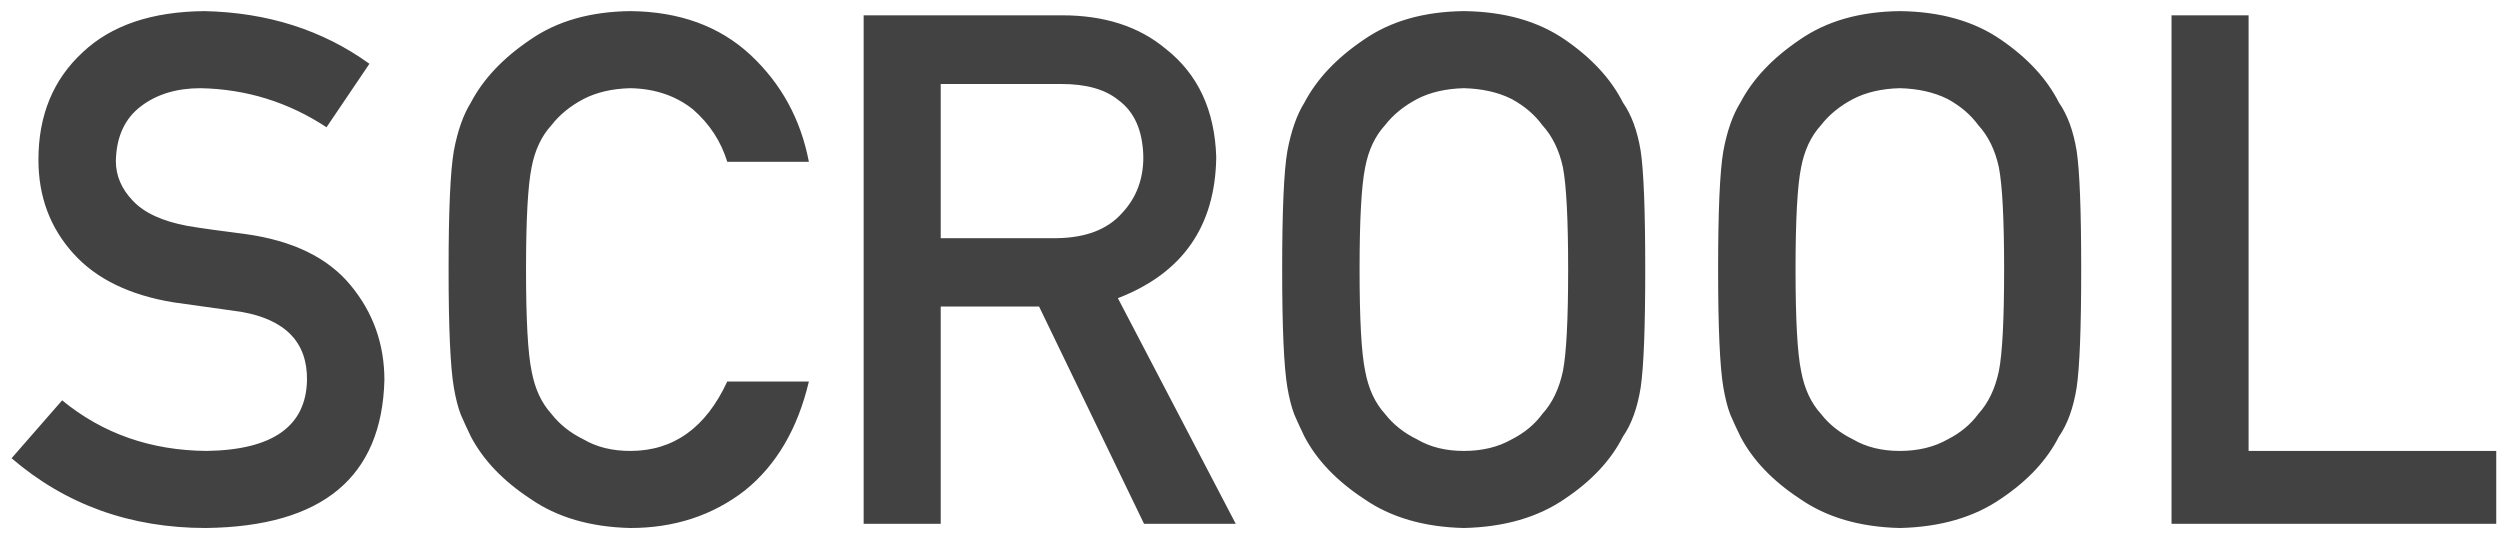 <svg width="105" height="23" viewBox="0 0 105 23" fill="none" xmlns="http://www.w3.org/2000/svg">
<path d="M2.61 16.814C4.31 18.211 6.331 18.919 8.675 18.939C11.448 18.899 12.854 17.908 12.894 15.965C12.913 14.373 11.985 13.416 10.11 13.094C9.251 12.977 8.309 12.845 7.283 12.698C5.447 12.396 4.051 11.717 3.094 10.662C2.107 9.578 1.614 8.26 1.614 6.707C1.614 4.842 2.234 3.338 3.475 2.195C4.676 1.062 6.38 0.486 8.587 0.467C11.243 0.525 13.553 1.263 15.516 2.679L13.714 5.345C12.112 4.29 10.35 3.743 8.426 3.704C7.43 3.704 6.6 3.953 5.936 4.451C5.242 4.969 4.886 5.74 4.866 6.766C4.866 7.381 5.105 7.938 5.584 8.436C6.062 8.943 6.829 9.295 7.884 9.49C8.47 9.588 9.271 9.7 10.286 9.827C12.288 10.101 13.768 10.818 14.725 11.98C15.672 13.123 16.145 14.451 16.145 15.965C16.038 20.047 13.538 22.117 8.646 22.176C5.481 22.176 2.762 21.199 0.486 19.246L2.61 16.814ZM30.545 16.023H33.973C33.504 18.006 32.61 19.529 31.292 20.594C29.935 21.648 28.328 22.176 26.473 22.176C24.793 22.137 23.392 21.727 22.269 20.945C21.126 20.193 20.296 19.324 19.778 18.338C19.622 18.016 19.48 17.708 19.354 17.415C19.236 17.112 19.139 16.731 19.061 16.273C18.914 15.413 18.841 13.763 18.841 11.321C18.841 8.841 18.914 7.181 19.061 6.341C19.217 5.501 19.456 4.822 19.778 4.305C20.296 3.318 21.126 2.439 22.269 1.668C23.392 0.887 24.793 0.486 26.473 0.467C28.533 0.486 30.213 1.097 31.512 2.298C32.81 3.509 33.631 5.008 33.973 6.795H30.545C30.281 5.936 29.803 5.203 29.109 4.598C28.387 4.021 27.508 3.724 26.473 3.704C25.711 3.724 25.057 3.875 24.51 4.158C23.953 4.451 23.504 4.817 23.162 5.257C22.742 5.716 22.464 6.307 22.327 7.029C22.171 7.791 22.093 9.222 22.093 11.321C22.093 13.421 22.171 14.842 22.327 15.584C22.464 16.326 22.742 16.927 23.162 17.386C23.504 17.825 23.953 18.182 24.51 18.455C25.057 18.777 25.711 18.939 26.473 18.939C28.289 18.939 29.646 17.967 30.545 16.023ZM39.51 3.528V10.003H44.402C45.613 9.983 46.522 9.632 47.127 8.948C47.723 8.313 48.02 7.532 48.02 6.604C48.001 5.491 47.645 4.686 46.951 4.188C46.404 3.748 45.613 3.528 44.578 3.528H39.51ZM36.273 22V0.643H44.607C46.385 0.643 47.835 1.111 48.958 2.049C50.315 3.113 51.023 4.632 51.082 6.604C51.043 9.505 49.666 11.477 46.951 12.523L51.902 22H48.05L43.641 12.874H39.51V22H36.273ZM53.851 11.321C53.851 8.841 53.924 7.181 54.07 6.341C54.227 5.501 54.466 4.822 54.788 4.305C55.306 3.318 56.136 2.439 57.278 1.668C58.401 0.887 59.803 0.486 61.482 0.467C63.182 0.486 64.598 0.887 65.731 1.668C66.853 2.439 67.664 3.318 68.162 4.305C68.523 4.822 68.772 5.501 68.909 6.341C69.036 7.181 69.1 8.841 69.1 11.321C69.1 13.763 69.036 15.413 68.909 16.273C68.772 17.132 68.523 17.82 68.162 18.338C67.664 19.324 66.853 20.193 65.731 20.945C64.598 21.727 63.182 22.137 61.482 22.176C59.803 22.137 58.401 21.727 57.278 20.945C56.136 20.193 55.306 19.324 54.788 18.338C54.632 18.016 54.49 17.708 54.363 17.415C54.246 17.112 54.148 16.731 54.07 16.273C53.924 15.413 53.851 13.763 53.851 11.321ZM57.102 11.321C57.102 13.421 57.181 14.842 57.337 15.584C57.474 16.326 57.752 16.927 58.172 17.386C58.514 17.825 58.963 18.182 59.52 18.455C60.066 18.777 60.721 18.939 61.482 18.939C62.254 18.939 62.923 18.777 63.489 18.455C64.026 18.182 64.456 17.825 64.778 17.386C65.198 16.927 65.486 16.326 65.643 15.584C65.789 14.842 65.862 13.421 65.862 11.321C65.862 9.222 65.789 7.791 65.643 7.029C65.486 6.307 65.198 5.716 64.778 5.257C64.456 4.817 64.026 4.451 63.489 4.158C62.923 3.875 62.254 3.724 61.482 3.704C60.721 3.724 60.066 3.875 59.52 4.158C58.963 4.451 58.514 4.817 58.172 5.257C57.752 5.716 57.474 6.307 57.337 7.029C57.181 7.791 57.102 9.222 57.102 11.321ZM72.161 11.321C72.161 8.841 72.234 7.181 72.381 6.341C72.537 5.501 72.776 4.822 73.099 4.305C73.616 3.318 74.446 2.439 75.589 1.668C76.712 0.887 78.113 0.486 79.793 0.467C81.492 0.486 82.908 0.887 84.041 1.668C85.164 2.439 85.975 3.318 86.473 4.305C86.834 4.822 87.083 5.501 87.22 6.341C87.347 7.181 87.41 8.841 87.41 11.321C87.41 13.763 87.347 15.413 87.22 16.273C87.083 17.132 86.834 17.82 86.473 18.338C85.975 19.324 85.164 20.193 84.041 20.945C82.908 21.727 81.492 22.137 79.793 22.176C78.113 22.137 76.712 21.727 75.589 20.945C74.446 20.193 73.616 19.324 73.099 18.338C72.942 18.016 72.801 17.708 72.674 17.415C72.557 17.112 72.459 16.731 72.381 16.273C72.234 15.413 72.161 13.763 72.161 11.321ZM75.413 11.321C75.413 13.421 75.491 14.842 75.647 15.584C75.784 16.326 76.062 16.927 76.482 17.386C76.824 17.825 77.273 18.182 77.83 18.455C78.377 18.777 79.031 18.939 79.793 18.939C80.564 18.939 81.233 18.777 81.8 18.455C82.337 18.182 82.767 17.825 83.089 17.386C83.509 16.927 83.797 16.326 83.953 15.584C84.1 14.842 84.173 13.421 84.173 11.321C84.173 9.222 84.1 7.791 83.953 7.029C83.797 6.307 83.509 5.716 83.089 5.257C82.767 4.817 82.337 4.451 81.8 4.158C81.233 3.875 80.564 3.724 79.793 3.704C79.031 3.724 78.377 3.875 77.83 4.158C77.273 4.451 76.824 4.817 76.482 5.257C76.062 5.716 75.784 6.307 75.647 7.029C75.491 7.791 75.413 9.222 75.413 11.321ZM91.204 22V0.643H94.441V18.939H104.842V22H91.204Z" fill="#424242"/>
</svg>
